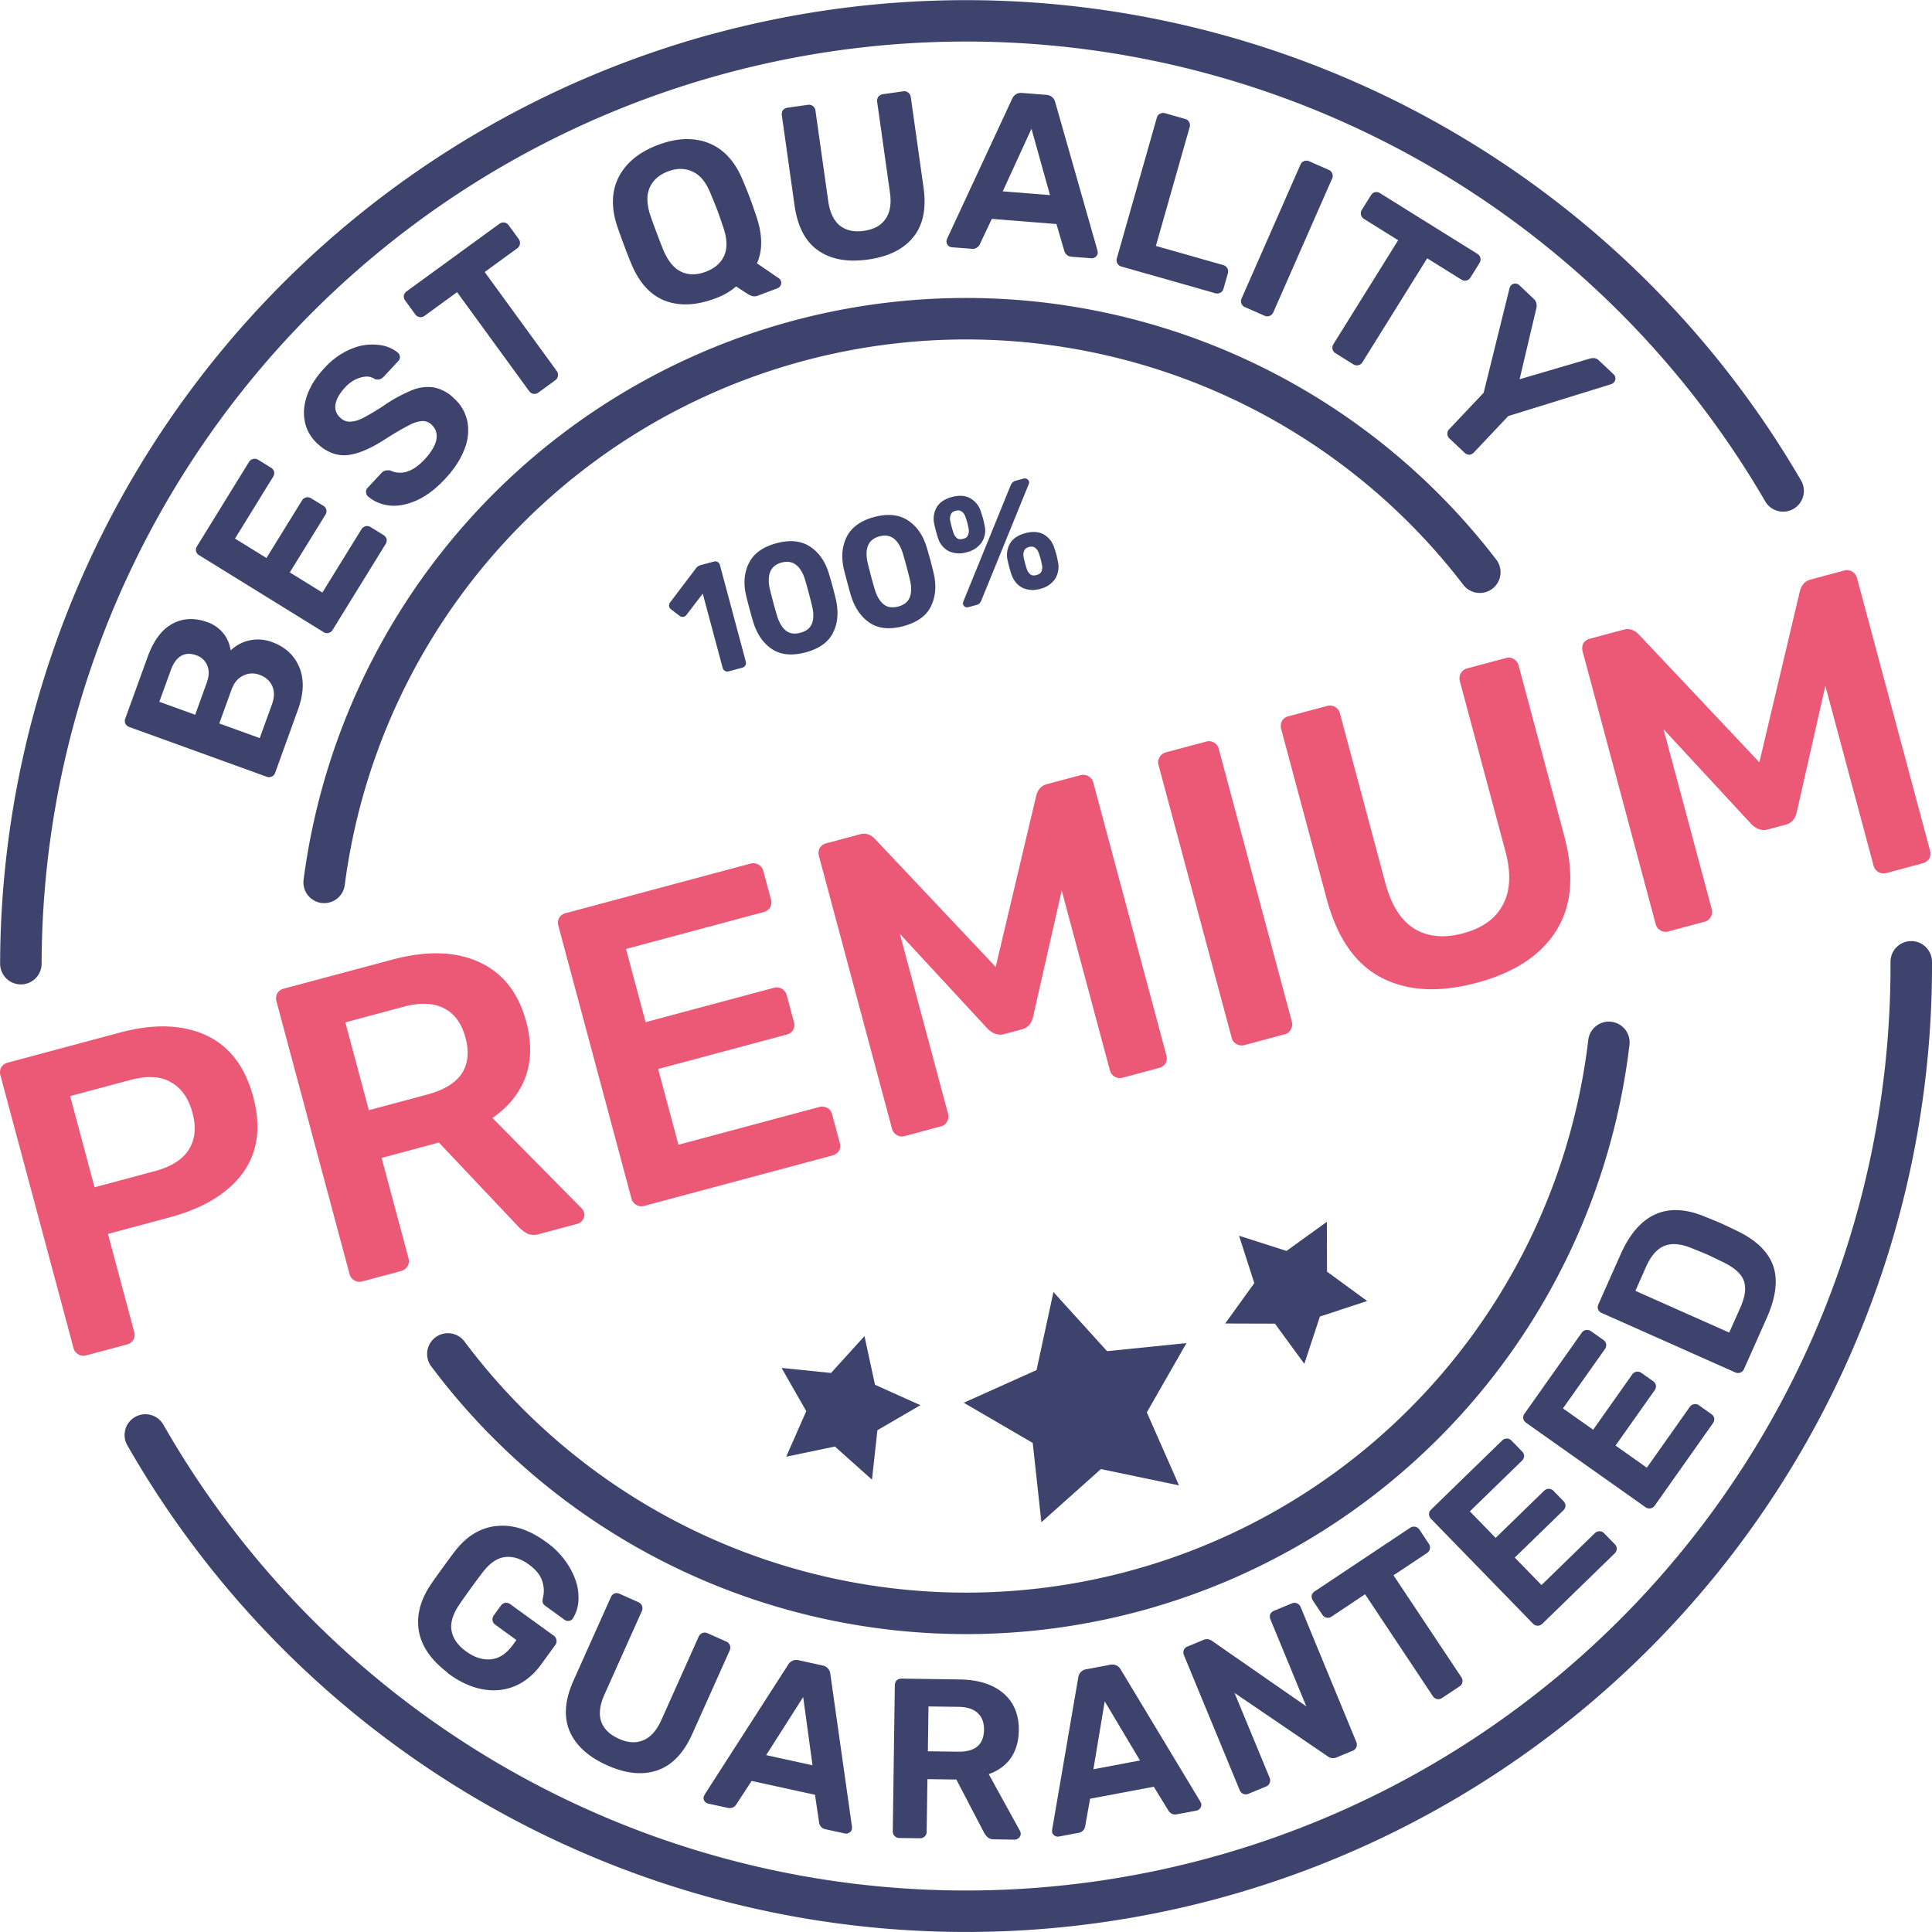  <svg class="hundtaPerspr" width="50" height="50" viewBox="0 0 50 50" fill="none" xmlns="http://www.w3.org/2000/svg">
                            <path d="m27.263 33.438 1.388 1.53 2.055-.209-1.026 1.793.833 1.89-2.022-.422-1.54 1.376-.224-2.053-1.785-1.04 1.884-.846.437-2.019zM7.092 19.99a.134.134 0 0 1-.071.08.134.134 0 0 1-.107.004l-3.555-1.287a.156.156 0 0 1-.086-.068.141.141 0 0 1-.003-.112l.573-1.584c.154-.425.364-.71.63-.852.262-.144.555-.157.88-.04.189.068.333.174.434.318a.87.87 0 0 1 .167.425.987.987 0 0 1 .48-.265.993.993 0 0 1 .592.035c.338.122.57.336.694.64.125.305.113.663-.036 1.074l-.592 1.633zm-1.717-2.3c.067-.187.073-.345.018-.476a.497.497 0 0 0-.31-.286.469.469 0 0 0-.41.02c-.119.067-.212.196-.28.385l-.307.846.983.356.306-.846zm1.69.55c.07-.19.071-.356.008-.498a.575.575 0 0 0-.341-.303.547.547 0 0 0-.453.021c-.144.068-.25.194-.316.38l-.326.901 1.103.4.326-.902z" fill="#3E436D"/>
                            <path d="M4.888 16.023a.973.973 0 0 0-.429.122c-.274.147-.488.438-.643.868l-.574 1.584a.174.174 0 0 0 .004.135v.001h.001a.188.188 0 0 0 .102.083l3.555 1.287A.167.167 0 0 0 7.121 20l.59-1.633c.151-.416.165-.782.037-1.094-.127-.312-.367-.533-.712-.658a1.026 1.026 0 0 0-1.067.217.902.902 0 0 0-.158-.401.907.907 0 0 0-.448-.33 1.226 1.226 0 0 0-.475-.079zm.003.06c.142-.007.293.018.451.076a.846.846 0 0 1 .42.306c.096.136.15.272.163.411l.005.065.045-.047a.956.956 0 0 1 .466-.257.964.964 0 0 1 .575.035c.332.12.555.327.677.623.12.297.11.646-.038 1.053l-.59 1.632a.102.102 0 0 1-.057.062.102.102 0 0 1-.084.004L3.37 18.76a.125.125 0 0 1-.07-.054.109.109 0 0 1-.002-.088l.574-1.583c.152-.422.358-.7.615-.837a.911.911 0 0 1 .404-.115zm-.232.838c-.128.073-.225.209-.295.402l-.317.875 1.04.376.316-.875c.069-.19.076-.357.017-.496a.529.529 0 0 0-.327-.303.502.502 0 0 0-.434.021zm.03.053c.111-.064.236-.07.383-.018a.463.463 0 0 1 .293.269c.052.123.048.273-.018.454l-.296.819-.927-.336.296-.818c.067-.185.158-.307.269-.37zm1.577.46c-.152.071-.262.205-.331.396l-.337.929 1.16.42.336-.93c.07-.194.074-.369.006-.52a.608.608 0 0 0-.358-.318.58.58 0 0 0-.476.023zm.026.053a.515.515 0 0 1 .43-.02c.154.056.26.15.324.287.06.135.058.29-.008.475l-.316.873-1.047-.379.316-.873c.065-.18.165-.299.3-.363zM8.583 16.288a.135.135 0 0 1-.087.063.135.135 0 0 1-.105-.017l-3.217-1.987a.155.155 0 0 1-.07-.084.142.142 0 0 1 .02-.11l1.345-2.18a.141.141 0 0 1 .09-.067.142.142 0 0 1 .11.02l.331.205a.141.141 0 0 1 .068.09.155.155 0 0 1-.026.107l-1 1.62.864.534.934-1.512a.141.141 0 0 1 .09-.067.142.142 0 0 1 .11.02l.31.193a.141.141 0 0 1 .068.09.155.155 0 0 1-.025.107l-.934 1.511.895.553 1.025-1.66a.141.141 0 0 1 .09-.068.123.123 0 0 1 .105.017l.336.208a.141.141 0 0 1 .068.09.156.156 0 0 1-.026.107l-1.37 2.218z" fill="#3E436D"/>
                            <path d="M6.552 11.877a.174.174 0 0 0-.109.08l-1.345 2.18a.174.174 0 0 0-.024.133v.002a.19.19 0 0 0 .084.1l3.216 1.987a.167.167 0 0 0 .233-.055l1.37-2.22a.186.186 0 0 0 .03-.126v-.002a.176.176 0 0 0-.082-.109l-.336-.207a.155.155 0 0 0-.129-.02.174.174 0 0 0-.107.08l-1.01 1.635-.843-.521.918-1.487a.186.186 0 0 0 .03-.127l-.001-.001v-.002a.173.173 0 0 0-.081-.108l-.311-.192a.174.174 0 0 0-.133-.024.175.175 0 0 0-.108.081l-.918 1.487-.814-.503.984-1.595a.186.186 0 0 0 .03-.128v-.001a.176.176 0 0 0-.082-.11l-.33-.204a.175.175 0 0 0-.133-.023zm.013.058a.11.11 0 0 1 .088.016l.331.205a.11.11 0 0 1 .054.07.125.125 0 0 1-.022.086L6 13.957l.916.566.95-1.538a.11.11 0 0 1 .158-.037l.311.192c.03.019.046.04.054.07a.123.123 0 0 1-.021.086l-.95 1.537.945.584 1.042-1.686a.108.108 0 0 1 .07-.054h.002c.026-.009.05-.005.081.014l.336.207c.03.019.046.041.053.07a.122.122 0 0 1-.02.086l-1.37 2.219a.1.1 0 0 1-.068.049.102.102 0 0 1-.083-.014l-3.217-1.986a.124.124 0 0 1-.057-.067.109.109 0 0 1 .016-.087l1.346-2.18a.11.11 0 0 1 .071-.053zM11.496 12.375c-.238.255-.48.437-.725.547-.246.11-.475.153-.686.13a.976.976 0 0 1-.546-.232.111.111 0 0 1-.036-.08.11.11 0 0 1 .03-.092l.36-.386c.03-.032.06-.05.093-.057a.313.313 0 0 1 .11 0 .598.598 0 0 0 .421.035c.16-.04.322-.15.486-.325.185-.198.291-.377.319-.536a.432.432 0 0 0-.133-.41.354.354 0 0 0-.263-.103.844.844 0 0 0-.35.11 6.236 6.236 0 0 0-.567.329c-.392.26-.725.406-1 .44-.276.035-.535-.062-.779-.29a1.007 1.007 0 0 1-.31-.543 1.228 1.228 0 0 1 .055-.672c.085-.239.232-.47.44-.693.22-.235.45-.399.69-.492.244-.096.469-.13.675-.101a.908.908 0 0 1 .5.196.13.13 0 0 1 .04.085.118.118 0 0 1-.034.088l-.377.403c-.058.062-.123.08-.195.056-.104-.07-.23-.085-.38-.044a.88.88 0 0 0-.426.269c-.145.155-.23.306-.256.452a.402.402 0 0 0 .137.374.38.38 0 0 0 .254.11.785.785 0 0 0 .334-.085c.127-.062.3-.163.52-.302.291-.198.541-.338.75-.42.21-.083.402-.11.576-.081.173.03.344.123.51.278.185.172.297.372.338.601.04.223.01.46-.091.71-.098.247-.26.49-.485.731z" fill="#3E436D"/>
                            <path d="M9.095 9.027a1.92 1.92 0 0 0-.7.5c-.212.226-.361.46-.447.704-.084.24-.104.47-.057.687.044.215.152.403.32.56.248.232.517.332.802.297.282-.034.619-.184 1.011-.445.244-.153.433-.262.566-.326a.823.823 0 0 1 .337-.107.321.321 0 0 1 .241.093.4.4 0 0 1 .125.384c-.026.151-.129.326-.311.522-.162.172-.319.276-.472.316a.565.565 0 0 1-.4-.033l-.004-.002h-.004a.332.332 0 0 0-.122 0 .209.209 0 0 0-.109.065l-.36.386a.143.143 0 0 0-.038.114.144.144 0 0 0 .046.1v.001c.157.136.346.216.563.24.218.023.452-.022.7-.133.25-.112.495-.297.735-.554l.004-.005c.224-.24.388-.486.487-.735a1.3 1.3 0 0 0 .092-.726 1.096 1.096 0 0 0-.346-.617 1.035 1.035 0 0 0-.526-.287 1.097 1.097 0 0 0-.592.083 3.957 3.957 0 0 0-.756.424c-.219.138-.39.238-.515.299a.758.758 0 0 1-.321.082.348.348 0 0 1-.235-.102.368.368 0 0 1-.127-.347c.024-.139.106-.284.248-.437a.85.85 0 0 1 .412-.26c.144-.04.26-.025.356.04l.003.002.004.002c.081.028.163.004.226-.064l.377-.404a.15.15 0 0 0 .042-.108v-.002a.165.165 0 0 0-.05-.104v-.001a.938.938 0 0 0-.515-.204 1.362 1.362 0 0 0-.69.103zm.022.056c.24-.094.46-.127.66-.1a.876.876 0 0 1 .483.19.1.1 0 0 1 .03.065.086.086 0 0 1-.026.065l-.376.403c-.053.056-.102.07-.164.048l.007.004a.472.472 0 0 0-.404-.05.91.91 0 0 0-.44.278c-.148.159-.237.315-.264.469a.435.435 0 0 0 .145.4.41.41 0 0 0 .274.118.81.81 0 0 0 .347-.088h.001c.129-.063.302-.164.523-.303.291-.199.54-.338.744-.417.208-.083.394-.109.561-.08a.977.977 0 0 1 .495.27c.18.168.289.362.328.585.04.217.01.447-.088.693a2.34 2.34 0 0 1-.479.722 2.27 2.27 0 0 1-.715.54c-.242.108-.466.15-.67.128a.942.942 0 0 1-.53-.224.08.08 0 0 1-.026-.06v-.002a.077.077 0 0 1 .022-.068l.36-.387a.146.146 0 0 1 .077-.047.287.287 0 0 1 .1 0l-.008-.003c.13.065.277.077.44.038.168-.043.335-.156.501-.334.188-.2.297-.383.326-.552a.466.466 0 0 0-.142-.437.386.386 0 0 0-.284-.11.869.869 0 0 0-.362.114 6.294 6.294 0 0 0-.57.329c-.39.258-.72.403-.988.436-.266.033-.516-.06-.754-.282a.973.973 0 0 1-.301-.528 1.196 1.196 0 0 1 .054-.656c.083-.234.228-.462.434-.682.217-.233.443-.394.679-.485zM13.915 10.137a.135.135 0 0 1-.104.025.135.135 0 0 1-.09-.056L11.835 7.52l-.868.633a.134.134 0 0 1-.104.025.141.141 0 0 1-.094-.06l-.257-.353a.155.155 0 0 1-.033-.105.141.141 0 0 1 .06-.094l2.4-1.747a.142.142 0 0 1 .108-.028c.038.006.07.026.094.06l.257.352c.025.035.034.07.028.109a.141.141 0 0 1-.06.094l-.864.63 1.884 2.586a.134.134 0 0 1 .025.104.124.124 0 0 1-.056.09l-.441.322z" fill="#3E436D"/>
                            <path d="m12.922 5.794-2.4 1.747a.175.175 0 0 0-.072.114v.002a.185.185 0 0 0 .039.125l.256.352c.03.04.069.065.114.072a.167.167 0 0 0 .126-.03l.844-.615 1.866 2.562a.167.167 0 0 0 .237.038l.441-.322a.156.156 0 0 0 .067-.112.167.167 0 0 0-.03-.124L12.544 7.04l.84-.612a.175.175 0 0 0 .072-.114.175.175 0 0 0-.033-.13l-.257-.353a.173.173 0 0 0-.114-.072.173.173 0 0 0-.13.034zm.034.048a.11.11 0 0 1 .162.026l.256.352a.108.108 0 0 1-.025.16l-.888.647 1.901 2.611c.02.026.025.051.02.082v.002c-.002.027-.014.048-.044.07l-.44.32a.101.101 0 0 1-.082.02.102.102 0 0 1-.072-.044l-1.901-2.61-.893.65a.101.101 0 0 1-.081.02.11.11 0 0 1-.075-.05l-.256-.35a.123.123 0 0 1-.028-.085.11.11 0 0 1 .048-.074l2.399-1.747zM19.602 7.623a.202.202 0 0 1-.134.007.406.406 0 0 1-.114-.056l-.303-.197a1.654 1.654 0 0 1-.54.315c-.493.185-.926.205-1.299.06-.369-.147-.654-.464-.853-.951a15.47 15.47 0 0 1-.18-.46 16.006 16.006 0 0 1-.17-.47c-.166-.488-.156-.913.03-1.277.19-.364.524-.637 1.002-.817.482-.18.913-.196 1.292-.045.38.151.667.465.863.942.086.207.148.362.186.463.037.098.091.254.163.467.165.483.17.891.013 1.223l.584.4a.137.137 0 0 1 .037.049l.004.01a.094.094 0 0 1-.006.084.112.112 0 0 1-.064.061l-.51.192zm-1.327-.562c.242-.091.407-.236.494-.434.09-.203.082-.455-.023-.754-.074-.22-.126-.369-.154-.445-.032-.083-.09-.229-.177-.436-.118-.295-.277-.487-.477-.578-.2-.094-.42-.096-.66-.006-.24.09-.403.236-.493.44-.087.197-.08.447.021.748.036.107.09.254.16.443.07.184.127.33.171.438.124.297.284.491.48.583.195.092.415.092.658 0z" fill="#3E436D"/>
                            <path d="M17.03 3.75c-.482.181-.824.459-1.017.83-.19.372-.2.808-.031 1.3.036.108.093.264.17.471.076.203.136.357.18.461.201.493.491.817.87.968.381.148.822.127 1.32-.06.215-.08.388-.185.528-.307l.287.186c.041.028.082.048.122.06a.234.234 0 0 0 .154-.007l.51-.192a.145.145 0 0 0 .08-.076.127.127 0 0 0 .008-.107l-.003-.01a.164.164 0 0 0-.045-.06l-.002-.002-.57-.39c.149-.337.145-.743-.018-1.22a15.876 15.876 0 0 0-.163-.467 15.48 15.48 0 0 0-.187-.464c-.198-.482-.49-.804-.878-.959-.388-.154-.827-.138-1.314.045zm.022.055c.477-.179.899-.193 1.27-.045.372.148.653.454.846.925.086.208.148.362.186.463.037.097.091.252.163.465.163.48.166.878.014 1.201l-.011.023.603.413a.113.113 0 0 1 .028.036l.005.011a.061.061 0 0 1-.005.058v.002a.08.08 0 0 1-.048.046l-.511.192a.17.17 0 0 1-.115.006.375.375 0 0 1-.106-.052l-.323-.21-.017.016a1.624 1.624 0 0 1-.53.309c-.488.183-.913.201-1.277.06-.361-.144-.64-.453-.837-.935a15.518 15.518 0 0 1-.179-.46 15.75 15.75 0 0 1-.17-.468c-.165-.482-.154-.898.028-1.253.186-.358.513-.625.986-.803zm.216.575c-.245.092-.417.245-.51.455-.09.208-.082.465.02.77.037.108.09.256.16.444.07.185.127.332.172.44.125.3.29.502.495.598.203.095.432.095.68.002.249-.093.421-.244.512-.45.093-.212.084-.472-.022-.776-.075-.22-.126-.368-.155-.445-.032-.084-.09-.23-.176-.437-.121-.299-.285-.499-.493-.593-.208-.098-.438-.1-.683-.008zm.02.056c.234-.088.444-.085.637.006.191.086.346.271.463.561.086.208.145.353.176.436.028.075.08.223.154.443.103.296.109.539.024.733-.084.19-.24.329-.478.418-.237.089-.447.088-.634 0s-.343-.275-.465-.567c-.044-.107-.1-.253-.17-.438a14.9 14.9 0 0 1-.16-.441c-.1-.297-.105-.539-.022-.728.086-.195.242-.335.476-.423zM22.465 6.687c-.522.074-.945-.001-1.27-.225-.325-.224-.525-.605-.601-1.141l-.331-2.34a.155.155 0 0 1 .02-.109.141.141 0 0 1 .097-.054l.53-.075a.141.141 0 0 1 .109.025c.03.024.049.056.054.098l.331 2.34c.043.303.146.521.31.655.167.132.383.18.648.143.264-.038.457-.143.577-.317.124-.174.164-.412.121-.715l-.33-2.34a.14.14 0 0 1 .025-.11.14.14 0 0 1 .098-.054l.529-.075a.123.123 0 0 1 .103.026.14.14 0 0 1 .055.098l.331 2.34c.076.537-.011.958-.261 1.263-.247.305-.628.494-1.146.567z" fill="#3E436D"/>
                            <path d="M20.377 2.788a.174.174 0 0 0-.117.066l-.001.001a.188.188 0 0 0-.025.13l.33 2.34c.078.542.282.932.615 1.161.332.23.764.305 1.29.23.523-.073.913-.266 1.165-.577.256-.313.344-.744.267-1.286l-.33-2.34a.175.175 0 0 0-.067-.117.156.156 0 0 0-.126-.033l-.529.075a.175.175 0 0 0-.117.066.175.175 0 0 0-.031.132l.33 2.34c.043.298.003.528-.116.694-.115.166-.298.267-.557.304-.258.036-.464-.01-.624-.137-.156-.127-.257-.337-.3-.635l-.33-2.34a.174.174 0 0 0-.067-.118.173.173 0 0 0-.13-.031l-.53.075zm.008.059.53-.075a.11.11 0 0 1 .087.02.11.11 0 0 1 .043.078l.33 2.34c.044.307.15.534.32.673h.001c.175.138.4.188.67.15.27-.039.472-.148.598-.329.13-.182.17-.43.127-.737l-.331-2.34a.11.11 0 0 1 .098-.13l.528-.075c.036-.005.06.002.08.02h.002a.11.11 0 0 1 .043.079l.331 2.34c.075.532-.011.943-.255 1.24-.24.297-.614.483-1.127.556-.516.073-.93-.002-1.248-.22-.316-.218-.513-.59-.588-1.12l-.331-2.34a.123.123 0 0 1 .015-.088.109.109 0 0 1 .077-.042zM24.637 6.37a.118.118 0 0 1-.112-.132l.016-.051 1.684-3.625c.046-.093.12-.136.22-.128l.637.05c.1.008.166.062.197.162l1.094 3.844.008.053a.11.11 0 0 1-.048.083.111.111 0 0 1-.083.028l-.516-.04a.168.168 0 0 1-.159-.124l-.21-.721-1.714-.136-.322.68a.169.169 0 0 1-.177.096l-.515-.04zm1.27-1.392 1.308.104-.514-1.835-.795 1.731z" fill="#3E436D"/>
                            <path d="M26.447 2.405a.244.244 0 0 0-.249.144l-1.686 3.627-.017.057v.003a.15.15 0 0 0 .14.163l.514.04a.203.203 0 0 0 .206-.112l.313-.662 1.673.133.205.702a.204.204 0 0 0 .186.144l.515.04a.145.145 0 0 0 .104-.034.144.144 0 0 0 .06-.105v-.003l-.009-.059-1.095-3.846a.245.245 0 0 0-.223-.182l-.637-.05zm-.005.059.637.05c.091.007.143.05.171.14l1.094 3.842.006.045a.076.076 0 0 1-.034.061l-.002.001a.08.08 0 0 1-.063.022l-.515-.04c-.072-.006-.11-.037-.133-.103l-.216-.741-1.755-.139-.33.698c-.032.062-.076.086-.148.08l-.515-.04a.085.085 0 0 1-.064-.032.085.085 0 0 1-.02-.066l.013-.044 1.683-3.622c.043-.086.1-.12.191-.112zm.266.697-.847 1.843.043.004 1.35.107-.546-1.954zm-.014.172.48 1.716-1.223-.097.743-1.619zM29.027 6.868a.134.134 0 0 1-.083-.066.134.134 0 0 1-.012-.106l1.035-3.642a.123.123 0 0 1 .066-.083.134.134 0 0 1 .106-.013l.525.15a.123.123 0 0 1 .084.066c.02.03.024.065.012.106l-.883 3.106 1.77.503a.14.14 0 0 1 .09.068.134.134 0 0 1 .012.106l-.114.402a.134.134 0 0 1-.066.084.141.141 0 0 1-.112.01l-2.43-.69z" fill="#3E436D"/>
                            <path d="M30.02 2.944a.155.155 0 0 0-.081.102l-1.036 3.642a.167.167 0 0 0 .015.129c.022.04.057.068.101.08l2.43.691c.047.013.095.01.135-.013a.167.167 0 0 0 .08-.102l.114-.402a.167.167 0 0 0-.014-.129.173.173 0 0 0-.107-.082l-1.743-.495.875-3.077a.156.156 0 0 0-.015-.129.155.155 0 0 0-.1-.08l-.526-.15a.167.167 0 0 0-.128.015zm.028.052a.102.102 0 0 1 .084-.009l.525.15c.034.01.053.025.064.049l.001.002.002.002c.015.022.018.047.008.082l-.891 3.134 1.8.512a.11.11 0 0 1 .08.137l-.114.402a.102.102 0 0 1-.052.066.11.11 0 0 1-.09.008l-2.43-.691a.102.102 0 0 1-.065-.052.102.102 0 0 1-.01-.084l1.036-3.642c.01-.034.026-.053.05-.065l.002-.001zM32.23 7.92a.135.135 0 0 1-.074-.076.133.133 0 0 1 .003-.107l1.524-3.466a.122.122 0 0 1 .077-.074.134.134 0 0 1 .107.003l.51.224a.123.123 0 0 1 .074.077.123.123 0 0 1-.002.107l-1.525 3.466a.135.135 0 0 1-.077.074.123.123 0 0 1-.106-.003l-.51-.224z" fill="#3E436D"/>
                            <path d="M33.75 4.17a.155.155 0 0 0-.094.09l-1.524 3.465a.167.167 0 0 0 .087.223l.51.224c.044.02.09.021.13.002a.166.166 0 0 0 .093-.088l1.524-3.466c.02-.044.02-.09.002-.13a.155.155 0 0 0-.089-.093l-.51-.225a.168.168 0 0 0-.128-.003zm.019.056h.001l.001-.001a.1.1 0 0 1 .084.002l.51.224c.034.015.05.033.058.059v.002l.002.002c.011.024.011.049-.003.082l-1.524 3.466a.102.102 0 0 1-.061.058h-.001l-.001.001c-.024.012-.049.012-.082-.003l-.51-.224a.102.102 0 0 1-.06-.06.101.101 0 0 1 .003-.084l1.525-3.466c.014-.034.032-.05.058-.058zM34.578 9.116a.135.135 0 0 1-.063-.087.135.135 0 0 1 .018-.105l1.692-2.716-.912-.568a.134.134 0 0 1-.062-.087.142.142 0 0 1 .02-.11l.23-.37a.156.156 0 0 1 .086-.07.142.142 0 0 1 .11.02l2.519 1.57a.143.143 0 0 1 .067.09.142.142 0 0 1-.02.11l-.231.37a.142.142 0 0 1-.09.067.142.142 0 0 1-.11-.021l-.907-.565-1.692 2.716a.135.135 0 0 1-.086.062.122.122 0 0 1-.106-.017l-.463-.289z" fill="#3E436D"/>
                            <path d="M35.578 4.974a.185.185 0 0 0-.1.083l-.232.37a.174.174 0 0 0-.024.133c.01.044.037.08.076.105l.886.552-1.676 2.69a.168.168 0 0 0 .054.234l.464.289a.156.156 0 0 0 .13.02.167.167 0 0 0 .103-.074l1.676-2.691.882.549a.175.175 0 0 0 .132.025.173.173 0 0 0 .109-.08l.23-.37a.174.174 0 0 0 .025-.133.173.173 0 0 0-.081-.108l-2.519-1.57a.174.174 0 0 0-.133-.024h-.002zm.017.058a.11.11 0 0 1 .086.017l2.52 1.57a.108.108 0 0 1 .036.158l-.23.37a.11.11 0 0 1-.159.036l-.932-.58-1.708 2.741a.102.102 0 0 1-.068.049h-.002c-.026.008-.05.005-.08-.014l-.464-.288a.102.102 0 0 1-.049-.069.103.103 0 0 1 .014-.083l1.708-2.74-.938-.585a.103.103 0 0 1-.049-.068.11.11 0 0 1 .017-.088l.23-.37a.124.124 0 0 1 .067-.056zM37.531 11.326a.134.134 0 0 1-.044-.098.134.134 0 0 1 .039-.1l.897-.949.671-2.714a.299.299 0 0 1 .031-.058.118.118 0 0 1 .086-.04.132.132 0 0 1 .087.035l.38.36c.053.05.072.118.055.203l-.448 1.894 1.87-.55a.288.288 0 0 1 .099-.011.179.179 0 0 1 .104.05l.38.36a.118.118 0 0 1 .039.085.117.117 0 0 1-.035.087.121.121 0 0 1-.056.034l-2.667.828-.898.95a.142.142 0 0 1-.101.047.155.155 0 0 1-.1-.046l-.389-.367z" fill="#3E436D"/>
                            <path d="M39.21 7.337a.15.15 0 0 0-.106.05.1.1 0 0 0-.017.024.996.996 0 0 0-.02.041v.003l-.67 2.709-.892.944a.167.167 0 0 0-.047.121c.001.045.02.087.053.118l.389.367a.186.186 0 0 0 .119.055h.002a.174.174 0 0 0 .122-.058l.892-.944 2.66-.824a.155.155 0 0 0 .07-.043.15.15 0 0 0-.007-.215l-.38-.359a.21.21 0 0 0-.12-.058h-.002a.315.315 0 0 0-.109.012l-1.82.535.435-1.844c.018-.093-.003-.174-.064-.232l-.38-.36a.164.164 0 0 0-.106-.042h-.002zm0 .06a.1.1 0 0 1 .068.026l.38.36c.046.043.061.097.046.176l-.46 1.943 1.92-.565a.259.259 0 0 1 .087-.01.146.146 0 0 1 .086.043l.38.359c.02.02.03.039.03.064a.087.087 0 0 1-.026.066.089.089 0 0 1-.043.026l-2.676.83-.902.955a.11.11 0 0 1-.08.038.122.122 0 0 1-.08-.037l-.388-.367a.102.102 0 0 1-.034-.077c-.001-.03.008-.055.03-.078l.902-.955.672-2.72a.625.625 0 0 1 .018-.034c.005-.01.01-.015.007-.013a.086.086 0 0 1 .063-.03z" fill="#3E436D"/>
                            <path d="M18.53.854A25.004 25.004 0 0 0 .003 24.938a.537.537 0 0 0 1.074.003 23.92 23.92 0 0 1 17.733-23.05A23.92 23.92 0 0 1 45.69 12.986a.537.537 0 0 0 .928-.54A25.003 25.003 0 0 0 18.532.855zM3.62 36.62a.537.537 0 0 0-.325.784 25.004 25.004 0 0 0 28.176 11.744A25.004 25.004 0 0 0 50 24.89a.537.537 0 0 0-1.074.005A23.92 23.92 0 0 1 31.193 48.11a23.92 23.92 0 0 1-26.965-11.24.537.537 0 0 0-.607-.251z" fill="#3E436D"/>
                            <path d="M20.527 8.3a17.293 17.293 0 0 0-12.67 14.466.537.537 0 0 0 1.065.14A16.212 16.212 0 0 1 20.805 9.338a16.212 16.212 0 0 1 17.074 5.808.537.537 0 0 0 .853-.652A17.292 17.292 0 0 0 20.527 8.3zM11.444 34.524a.537.537 0 0 0-.283.838 17.293 17.293 0 0 0 18.316 6.34 17.293 17.293 0 0 0 12.692-14.648.537.537 0 1 0-1.066-.128A16.213 16.213 0 0 1 29.2 40.664a16.212 16.212 0 0 1-17.178-5.945.537.537 0 0 0-.577-.195z" fill="#3E436D"/>
                            <path d="M2.232 35.077a.26.26 0 0 1-.205-.026.259.259 0 0 1-.125-.164L.014 27.841a.3.3 0 0 1 .013-.212.274.274 0 0 1 .175-.128l2.9-.778c.874-.234 1.614-.211 2.222.066.608.278 1.018.81 1.229 1.597.208.78.118 1.438-.272 1.975-.391.53-1.024.912-1.897 1.146l-1.59.427.678 2.532a.274.274 0 0 1-.024.216.299.299 0 0 1-.177.117l-1.04.278zm1.773-4.767c.419-.112.71-.295.875-.548.17-.262.203-.584.1-.966-.1-.376-.287-.639-.56-.79-.265-.153-.614-.172-1.047-.056l-1.558.417.632 2.36 1.559-.418zM9.375 33.163a.26.26 0 0 1-.204-.026.26.26 0 0 1-.125-.164l-1.888-7.046a.3.3 0 0 1 .013-.213.274.274 0 0 1 .174-.128l2.804-.75c.887-.238 1.635-.218 2.243.06.615.276 1.024.792 1.228 1.55.14.527.133 1.005-.022 1.433-.158.421-.443.772-.855 1.053l2.309 2.339a.28.28 0 0 1 .064.11.212.212 0 0 1-.032.183.216.216 0 0 1-.134.106l-.996.267a.447.447 0 0 1-.291-.004.917.917 0 0 1-.231-.17l-2.073-2.194-1.483.398.696 2.597a.26.26 0 0 1-.026.205.273.273 0 0 1-.175.128l-.996.266zm1.675-4.834c.433-.116.732-.297.899-.542.164-.253.197-.564.098-.932-.098-.367-.282-.62-.55-.757-.271-.144-.623-.158-1.056-.042l-1.504.403.609 2.273 1.504-.403zM16.671 31.209a.26.26 0 0 1-.204-.027.259.259 0 0 1-.125-.164l-1.888-7.046a.3.3 0 0 1 .012-.212.274.274 0 0 1 .175-.128l4.773-1.28a.274.274 0 0 1 .216.024.273.273 0 0 1 .128.175l.194.725a.274.274 0 0 1-.024.215.3.3 0 0 1-.177.117l-3.55.952.507 1.894 3.312-.888a.274.274 0 0 1 .215.024.274.274 0 0 1 .128.175l.183.681a.274.274 0 0 1-.023.216.299.299 0 0 1-.178.117l-3.312.887.525 1.96 3.637-.975a.274.274 0 0 1 .215.023c.062.03.104.085.125.164l.197.736a.274.274 0 0 1-.023.215.3.3 0 0 1-.178.118l-4.86 1.302zM23.414 29.402a.26.26 0 0 1-.204-.027.26.26 0 0 1-.125-.164l-1.888-7.046a.3.3 0 0 1 .013-.212.274.274 0 0 1 .174-.128l.877-.235c.137-.037.264.003.38.119l3.127 3.315 1.05-4.435c.043-.158.133-.256.27-.293l.866-.232a.274.274 0 0 1 .215.024.273.273 0 0 1 .128.174l1.888 7.047a.273.273 0 0 1-.023.215.299.299 0 0 1-.178.117l-.93.25a.26.26 0 0 1-.205-.027.259.259 0 0 1-.125-.164l-1.247-4.654-.739 3.26c-.037.18-.135.292-.293.334l-.455.122c-.151.04-.295-.006-.432-.14l-2.27-2.454 1.247 4.654a.26.26 0 0 1-.026.205.237.237 0 0 1-.164.125l-.93.25zM32.203 27.047A.26.26 0 0 1 32 27.02a.258.258 0 0 1-.125-.164L29.983 19.8a.237.237 0 0 1 .026-.204.259.259 0 0 1 .164-.125l1.04-.278a.237.237 0 0 1 .204.026c.062.03.103.084.125.164l1.89 7.057a.26.26 0 0 1-.026.204.238.238 0 0 1-.164.125l-1.039.279zM38.22 25.434c-.977.262-1.802.217-2.474-.135-.672-.35-1.142-1.03-1.412-2.036l-1.175-4.387a.297.297 0 0 1 .013-.211.272.272 0 0 1 .173-.128l.992-.265a.271.271 0 0 1 .214.023.272.272 0 0 1 .128.174l1.175 4.387c.152.568.4.96.743 1.176.35.214.773.255 1.268.122.496-.133.839-.378 1.028-.737.196-.36.218-.825.065-1.393l-1.175-4.387a.272.272 0 0 1 .023-.214.273.273 0 0 1 .174-.128l.992-.265a.237.237 0 0 1 .203.026.273.273 0 0 1 .128.174l1.175 4.387c.27 1.006.202 1.83-.204 2.47-.4.638-1.084 1.087-2.054 1.347zM43.178 24.106a.26.26 0 0 1-.204-.027.259.259 0 0 1-.125-.163l-1.888-7.047a.3.3 0 0 1 .012-.212.273.273 0 0 1 .175-.128l.877-.235c.137-.037.263.003.38.119l3.127 3.315 1.05-4.435c.043-.158.133-.256.27-.293l.866-.232a.274.274 0 0 1 .215.024.273.273 0 0 1 .128.174l1.888 7.047a.274.274 0 0 1-.024.215.299.299 0 0 1-.177.117l-.931.25a.26.26 0 0 1-.204-.027.259.259 0 0 1-.125-.164L47.24 17.75l-.738 3.26c-.037.18-.135.292-.294.334l-.454.122c-.152.04-.296-.006-.432-.14l-2.27-2.454 1.247 4.654a.26.26 0 0 1-.027.205.237.237 0 0 1-.163.125l-.931.25z" fill="#EB5976"/>
                            <path d="M11.645 43.304c-.433-.314-.69-.67-.77-1.067-.076-.395.022-.797.295-1.207.063-.093.167-.24.312-.44.146-.201.253-.346.322-.434.294-.38.643-.59 1.047-.633.406-.045.822.087 1.248.396.288.209.5.439.634.689.14.25.21.486.209.71a.963.963 0 0 1-.141.551.118.118 0 0 1-.08.05.125.125 0 0 1-.095-.026l-.494-.358c-.031-.022-.05-.046-.057-.07a.198.198 0 0 1 .002-.092.81.81 0 0 0-.015-.463c-.05-.16-.17-.31-.358-.446-.22-.159-.435-.224-.647-.196-.206.027-.402.162-.588.405-.07.09-.17.226-.305.41-.132.183-.23.322-.295.418-.178.258-.248.494-.212.707.04.21.169.395.388.554.223.161.444.231.666.21.22-.022.418-.151.59-.39l.106-.145-.573-.416a.135.135 0 0 1-.056-.091.134.134 0 0 1 .024-.104l.188-.258a.134.134 0 0 1 .09-.056.134.134 0 0 1 .105.024l1.128.819a.142.142 0 0 1 .06.094.135.135 0 0 1-.024.104l-.361.498a1.61 1.61 0 0 1-.669.556 1.416 1.416 0 0 1-.814.084 2.09 2.09 0 0 1-.86-.387z" fill="#3E436D"/>
                            <path d="M12.847 39.493c-.412.044-.769.26-1.067.644-.07.09-.177.234-.322.435-.146.2-.25.348-.313.441-.277.415-.377.826-.299 1.23.079.39.333.738.74 1.046l-.01.002.05.037c.289.209.58.34.873.392.293.052.571.023.831-.086.262-.112.49-.302.68-.566l.362-.498a.168.168 0 0 0 .03-.126.174.174 0 0 0-.072-.114l-1.129-.817a.168.168 0 0 0-.236.037l-.188.259a.167.167 0 0 0 .038.236l.55.399-.088.12c-.17.235-.359.358-.57.378-.213.021-.427-.046-.645-.204-.215-.156-.338-.333-.376-.535-.035-.203.032-.43.207-.685.064-.096.163-.235.294-.416.134-.185.236-.322.305-.41.183-.24.372-.368.568-.394.203-.027.41.034.625.19.185.134.3.278.348.431a.78.78 0 0 1 .015.447v.002a.222.222 0 0 0-.002.106c.009.033.033.06.068.086l.493.358a.157.157 0 0 0 .118.031.15.15 0 0 0 .099-.062h.001a.994.994 0 0 0 .146-.568c0-.23-.071-.473-.212-.725a2.12 2.12 0 0 0-.643-.7c-.43-.311-.854-.446-1.268-.4zm.007.06c.397-.045.805.084 1.227.39.286.207.494.433.625.679.138.246.206.478.206.697a.933.933 0 0 1-.136.533.086.086 0 0 1-.06.038c-.024.004-.046-.002-.073-.021l-.494-.358c-.028-.02-.041-.04-.045-.054a.172.172 0 0 1 .002-.077v.001a.842.842 0 0 0-.016-.48c-.053-.168-.178-.322-.37-.461-.223-.162-.447-.231-.667-.202-.217.029-.42.17-.608.417-.07.09-.171.226-.305.411-.132.182-.23.322-.296.418-.18.262-.255.506-.216.73.04.218.175.41.399.572.227.165.457.238.686.216.231-.022.436-.159.612-.402l.123-.17-.597-.433a.102.102 0 0 1-.045-.072.102.102 0 0 1 .02-.081l.188-.259a.102.102 0 0 1 .071-.044.102.102 0 0 1 .081.02l1.129.818c.03.021.044.044.049.075.005.03-.001.056-.02.081l-.361.499a1.582 1.582 0 0 1-.656.546c-.25.105-.514.132-.797.082a2.064 2.064 0 0 1-.848-.382c-.428-.31-.679-.66-.757-1.048-.075-.387.02-.78.29-1.185.062-.093.166-.24.311-.44.146-.2.253-.345.321-.433.29-.374.632-.58 1.027-.62v-.001zM15.725 45.658c-.48-.215-.799-.504-.955-.866-.155-.363-.123-.791.1-1.286l.965-2.157a.155.155 0 0 1 .075-.08.14.14 0 0 1 .112.005l.488.218a.14.14 0 0 1 .078.08.14.14 0 0 1-.005.112l-.967 2.157c-.125.28-.153.518-.086.718.071.202.228.357.472.467.244.109.463.122.657.04.197-.082.359-.262.484-.541l.966-2.157a.141.141 0 0 1 .08-.079.14.14 0 0 1 .112.006l.487.218a.123.123 0 0 1 .074.078.14.14 0 0 1-.006.111l-.966 2.157c-.222.495-.52.805-.893.93-.371.127-.795.083-1.272-.13z" fill="#3E436D"/>
                            <path d="M15.9 41.24h-.002a.188.188 0 0 0-.09.097l-.966 2.157c-.224.5-.258.938-.099 1.31.16.37.485.665.97.882.482.216.914.261 1.293.132.384-.129.688-.446.911-.946l.967-2.157a.174.174 0 0 0 .006-.134.156.156 0 0 0-.09-.095l-.487-.218a.174.174 0 0 0-.135-.006.174.174 0 0 0-.096.094l-.966 2.157c-.123.275-.28.447-.468.525-.186.079-.395.068-.633-.04-.239-.106-.389-.255-.457-.448-.064-.19-.037-.422.086-.697l.966-2.156a.174.174 0 0 0 .006-.135.173.173 0 0 0-.094-.097l-.488-.218a.174.174 0 0 0-.135-.007zm.022.056a.108.108 0 0 1 .088.005l.487.218a.11.11 0 0 1 .064.064.11.11 0 0 1-.005.09l-.967 2.156c-.126.283-.158.53-.087.74.074.21.239.372.488.484.249.111.478.126.68.04.207-.085.373-.273.5-.556l.966-2.157a.11.11 0 0 1 .064-.063.108.108 0 0 1 .089.005l.487.218c.034.015.05.034.058.06v.001c.011.029.01.056-.005.089l-.966 2.157c-.22.49-.511.792-.876.914-.362.123-.777.082-1.25-.13-.475-.213-.786-.497-.939-.851-.152-.353-.12-.772.099-1.261l.966-2.158a.125.125 0 0 1 .059-.065zM18.334 46.648a.119.119 0 0 1-.093-.145l.022-.049 2.162-3.361c.059-.086.137-.119.235-.097l.624.136c.099.022.156.084.173.187l.561 3.957v.053a.11.11 0 0 1-.058.077.111.111 0 0 1-.087.016l-.505-.11a.168.168 0 0 1-.14-.144l-.111-.743-1.68-.368-.41.63a.169.169 0 0 1-.189.072l-.504-.11v-.001zm1.447-1.206 1.282.281-.26-1.888-1.023 1.608z" fill="#3E436D"/>
                            <path d="M20.667 42.966a.244.244 0 0 0-.266.11l-2.163 3.364-.025.053-.001.003a.15.15 0 0 0 .116.181l.505.11c.088.02.168-.01.219-.083v-.001l.4-.612 1.64.358.107.724a.204.204 0 0 0 .164.168l.505.11c.037.008.075 0 .108-.02a.143.143 0 0 0 .073-.095v-.063l-.561-3.959a.245.245 0 0 0-.197-.211l-.624-.137zm-.012.059.624.136c.089.02.134.069.15.163l.56 3.954v.046a.077.077 0 0 1-.042.055l-.001.001h-.001a.08.08 0 0 1-.065.014l-.504-.111c-.071-.016-.105-.051-.118-.12l-.114-.763-1.72-.376-.422.645c-.04.058-.086.076-.157.06l-.505-.11a.086.086 0 0 1-.059-.04.085.085 0 0 1-.01-.069l.019-.041 2.16-3.36c.053-.078.115-.103.204-.084zm.168.726-1.09 1.712.042.009 1.324.29-.276-2.011zm-.037.169.242 1.765-1.199-.263.957-1.502zM23.271 47.537a.134.134 0 0 1-.098-.042.134.134 0 0 1-.04-.1l.055-3.78c0-.042.012-.077.036-.103a.142.142 0 0 1 .105-.04l1.504.022c.476.007.846.122 1.11.347.268.224.399.54.393.946-.004.283-.075.52-.213.712-.138.187-.33.322-.575.404l.82 1.492a.143.143 0 0 1 .017.065.11.11 0 0 1-.042.086.111.111 0 0 1-.081.034l-.535-.008a.231.231 0 0 1-.144-.042.473.473 0 0 1-.091-.118l-.724-1.386-.795-.012-.02 1.394a.134.134 0 0 1-.042.098.142.142 0 0 1-.105.04l-.535-.009zm1.518-2.174c.232.004.407-.044.525-.143.117-.103.178-.253.18-.45.003-.198-.053-.35-.167-.456-.115-.11-.288-.167-.52-.17l-.808-.011-.017 1.219.807.011z" fill="#3E436D"/>
                            <path d="M23.33 43.443a.174.174 0 0 0-.127.047v.001h-.001a.186.186 0 0 0-.044.124l-.053 3.78a.168.168 0 0 0 .166.172l.534.007a.167.167 0 0 0 .177-.166l.02-1.364.748.01.716 1.372c.028.05.06.092.097.125l.001.002a.26.26 0 0 0 .163.049l.534.008a.144.144 0 0 0 .102-.042.143.143 0 0 0 .053-.108.173.173 0 0 0-.02-.078l-.807-1.467c.234-.084.423-.215.558-.4.142-.196.215-.44.22-.728.005-.413-.13-.739-.404-.969-.271-.23-.649-.347-1.13-.354l-1.503-.022zm0 .06 1.503.02c.471.008.834.122 1.091.34.261.22.388.524.383.924a1.182 1.182 0 0 1-.208.694c-.134.183-.32.313-.56.393l-.034.012.837 1.523c.01.02.014.037.014.05 0 .027-.01.046-.032.064v.001h-.002a.08.08 0 0 1-.06.026l-.534-.007a.202.202 0 0 1-.126-.036.443.443 0 0 1-.084-.109l-.732-1.402-.843-.012-.02 1.423c0 .032-.01.056-.033.078a.109.109 0 0 1-.084.03l-.534-.007a.102.102 0 0 1-.078-.033.102.102 0 0 1-.03-.078l.053-3.78c.001-.037.01-.063.029-.084a.108.108 0 0 1 .083-.03zm.64.6-.018 1.278.837.012c.236.004.42-.045.544-.15.125-.11.189-.27.192-.473.003-.203-.056-.364-.177-.477-.122-.117-.304-.175-.54-.178l-.838-.012zm.059.06.777.01c.228.004.393.06.5.163.108.1.162.242.16.434-.004.19-.06.33-.171.427-.11.093-.277.14-.505.137l-.777-.011.016-1.16zM27.4 47.5a.118.118 0 0 1-.142-.097l.002-.053.676-3.94c.02-.102.08-.162.178-.18l.628-.119c.1-.018.177.016.233.104l2.063 3.423.02.05a.11.11 0 0 1-.023.092.112.112 0 0 1-.074.05l-.508.095a.168.168 0 0 1-.186-.077l-.392-.641-1.69.318-.132.74a.168.168 0 0 1-.145.14l-.508.095zm.86-1.674 1.29-.243-.975-1.637-.314 1.88z" fill="#3E436D"/>
                            <path d="M28.109 43.2a.245.245 0 0 0-.202.205l-.677 3.942-.003.059.001.003a.151.151 0 0 0 .177.12l.508-.095a.203.203 0 0 0 .17-.163l.128-.72 1.649-.31.382.623c.05.075.128.107.216.09l.508-.095a.145.145 0 0 0 .092-.061.143.143 0 0 0 .03-.116v-.004l-.024-.054L29 43.2a.245.245 0 0 0-.264-.117l-.627.118zm.011.058.628-.118c.089-.017.15.01.2.09l2.063 3.422.018.042a.077.077 0 0 1-.018.067v.002h-.001a.08.08 0 0 1-.055.037l-.507.096c-.071.013-.117-.006-.155-.065l-.403-.658-1.73.326-.136.76c-.015.069-.05.103-.121.116l-.508.096a.086.086 0 0 1-.07-.014.084.084 0 0 1-.037-.059l.002-.046.676-3.937c.018-.093.066-.14.155-.157zm.438.603-.334 2.002.042-.008 1.332-.25-1.04-1.744zm.032.17.913 1.53-1.206.227.293-1.756zM32.295 46.397a.134.134 0 0 1-.107 0 .134.134 0 0 1-.075-.076l-1.443-3.494a.156.156 0 0 1-.008-.11.14.14 0 0 1 .081-.077l.419-.173a.185.185 0 0 1 .193.026l2.52 1.75-.967-2.34a.156.156 0 0 1-.008-.11.142.142 0 0 1 .081-.078l.462-.19a.14.14 0 0 1 .112-.003.142.142 0 0 1 .077.081l1.442 3.489c.016.04.017.076.002.112a.134.134 0 0 1-.076.075l-.424.175a.19.19 0 0 1-.198-.025l-2.492-1.697.946 2.292a.134.134 0 0 1 0 .106.122.122 0 0 1-.075.075l-.462.191z" fill="#3E436D"/>
                            <path d="m33.43 41.497-.46.19a.175.175 0 0 0-.098.094l-.001.002a.187.187 0 0 0 .009.13l.927 2.247-2.435-1.69a.219.219 0 0 0-.222-.031l-.419.173a.173.173 0 0 0-.097.094v.002a.184.184 0 0 0 .007.13l1.444 3.495a.168.168 0 0 0 .221.092l.462-.191a.156.156 0 0 0 .092-.093.168.168 0 0 0 0-.128l-.91-2.2 2.41 1.64a.223.223 0 0 0 .228.03l.424-.176a.166.166 0 0 0 .091-.092.174.174 0 0 0-.002-.134l-1.44-3.49a.175.175 0 0 0-.095-.097.174.174 0 0 0-.135.003zm.024.055a.11.11 0 0 1 .09-.002.108.108 0 0 1 .06.064l1.441 3.49a.11.11 0 0 1-.057.148l-.424.175a.156.156 0 0 1-.17-.02L31.82 43.65l.985 2.384a.101.101 0 0 1 0 .084v.002c-.009.026-.026.044-.06.058l-.46.19a.102.102 0 0 1-.085 0 .102.102 0 0 1-.06-.06l-1.442-3.493a.123.123 0 0 1-.007-.088.108.108 0 0 1 .063-.06l.42-.174c.059-.024.109-.018.163.023l2.604 1.808-1.005-2.434a.124.124 0 0 1-.007-.088.11.11 0 0 1 .064-.06l.461-.192zM37.303 43.92a.135.135 0 0 1-.105.021.135.135 0 0 1-.089-.06l-1.773-2.663-.895.596a.135.135 0 0 1-.104.02.141.141 0 0 1-.092-.064l-.241-.363a.155.155 0 0 1-.03-.106.142.142 0 0 1 .065-.092l2.47-1.644a.142.142 0 0 1 .11-.024.142.142 0 0 1 .092.064l.241.362a.142.142 0 0 1 .024.11.142.142 0 0 1-.064.092l-.89.592 1.774 2.664a.135.135 0 0 1 .02.105.123.123 0 0 1-.059.088l-.454.302z" fill="#3E436D"/>
                            <path d="m36.493 39.54-2.47 1.645a.174.174 0 0 0-.077.11v.003a.187.187 0 0 0 .033.126l.242.363a.167.167 0 0 0 .238.052l.869-.58 1.756 2.64a.167.167 0 0 0 .108.072c.045.009.09 0 .127-.026l.455-.302a.156.156 0 0 0 .072-.108.167.167 0 0 0-.025-.127l-1.757-2.639.865-.575a.174.174 0 0 0 .077-.11.175.175 0 0 0-.029-.133l-.24-.362a.175.175 0 0 0-.112-.077.173.173 0 0 0-.132.028zm.033.05a.11.11 0 0 1 .087-.02c.03.006.052.021.073.052l.241.362a.109.109 0 0 1-.032.16l-.914.609 1.79 2.688a.101.101 0 0 1 .016.082v.002c-.003.027-.017.048-.047.068l-.454.303a.101.101 0 0 1-.082.016.102.102 0 0 1-.07-.047l-1.79-2.688-.92.611a.102.102 0 0 1-.082.017.109.109 0 0 1-.072-.051l-.242-.363a.125.125 0 0 1-.024-.085.11.11 0 0 1 .052-.072l2.47-1.645zM39.892 42.003a.135.135 0 0 1-.099.04.134.134 0 0 1-.098-.043l-2.635-2.71a.155.155 0 0 1-.048-.099c0-.038.016-.072.046-.102l1.836-1.785a.142.142 0 0 1 .104-.044c.038 0 .072.016.102.046l.271.28c.03.03.044.064.044.103a.156.156 0 0 1-.05.098l-1.366 1.328.708.728 1.274-1.239a.141.141 0 0 1 .103-.044c.039.001.073.017.102.047l.255.262c.03.03.045.065.044.104a.156.156 0 0 1-.05.098L39.16 40.31l.733.753 1.398-1.36a.142.142 0 0 1 .104-.044.122.122 0 0 1 .098.043l.275.283c.03.03.044.065.044.103a.156.156 0 0 1-.05.098l-1.87 1.818z" fill="#3E436D"/>
                            <path d="M38.997 37.23a.173.173 0 0 0-.124.052l-1.836 1.785a.175.175 0 0 0-.055.124v.002a.188.188 0 0 0 .056.118l2.636 2.71a.167.167 0 0 0 .239.004l1.87-1.818a.186.186 0 0 0 .059-.117v-.003a.173.173 0 0 0-.052-.124l-.276-.283a.156.156 0 0 0-.12-.051.173.173 0 0 0-.123.052l-1.377 1.34-.692-.711 1.253-1.218a.186.186 0 0 0 .06-.117v-.002a.174.174 0 0 0-.053-.125l-.255-.262a.174.174 0 0 0-.123-.055.174.174 0 0 0-.125.052L38.707 39.8l-.667-.686 1.344-1.307a.186.186 0 0 0 .06-.117v-.002a.174.174 0 0 0-.052-.124l-.272-.28a.175.175 0 0 0-.123-.055zm0 .06a.11.11 0 0 1 .08.037l.272.28c.025.025.036.05.035.08a.124.124 0 0 1-.041.078l-1.387 1.349.75.771 1.295-1.26a.109.109 0 0 1 .163.002l.255.263a.11.11 0 0 1 .035.081.124.124 0 0 1-.04.078l-1.296 1.26.774.796 1.42-1.381a.11.11 0 0 1 .083-.035h.002c.027-.002.05.007.075.033l.275.283c.025.026.035.051.035.081a.126.126 0 0 1-.041.078l-1.87 1.818a.102.102 0 0 1-.078.032.102.102 0 0 1-.076-.034l-2.636-2.71a.123.123 0 0 1-.04-.08c.002-.03.012-.054.038-.08l1.836-1.785a.11.11 0 0 1 .082-.035zM42.798 38.95a.134.134 0 0 1-.09.056.135.135 0 0 1-.105-.023L39.516 36.8a.155.155 0 0 1-.065-.089.141.141 0 0 1 .027-.108l1.479-2.092a.142.142 0 0 1 .093-.062.142.142 0 0 1 .11.028l.317.224a.141.141 0 0 1 .062.094.155.155 0 0 1-.032.105l-1.1 1.556.83.586 1.026-1.45a.141.141 0 0 1 .094-.063.141.141 0 0 1 .108.027l.3.212a.142.142 0 0 1 .061.093.155.155 0 0 1-.032.106l-1.026 1.45.858.608 1.127-1.594a.142.142 0 0 1 .093-.062c.035-.008.07 0 .105.024l.322.228a.141.141 0 0 1 .062.094.155.155 0 0 1-.032.105l-1.505 2.13z" fill="#3E436D"/>
                            <path d="M41.046 34.42a.175.175 0 0 0-.113.074l-1.479 2.091a.173.173 0 0 0-.032.131v.002c.01.043.038.079.078.107l3.086 2.182a.167.167 0 0 0 .127.03.167.167 0 0 0 .11-.07l1.505-2.13a.186.186 0 0 0 .037-.124v-.003a.174.174 0 0 0-.074-.113l-.322-.228a.157.157 0 0 0-.128-.028.174.174 0 0 0-.112.073l-1.109 1.57-.81-.573 1.009-1.427a.186.186 0 0 0 .037-.125v-.002a.176.176 0 0 0-.074-.113l-.299-.211a.173.173 0 0 0-.13-.033.174.174 0 0 0-.114.074l-1.008 1.427-.782-.552 1.083-1.53a.187.187 0 0 0 .037-.127v-.002a.174.174 0 0 0-.074-.113l-.318-.224a.174.174 0 0 0-.13-.033h-.001zm.01.059a.11.11 0 0 1 .087.022l.317.224c.03.02.044.044.05.074a.123.123 0 0 1-.027.084l-1.116 1.58.878.62 1.043-1.474a.11.11 0 0 1 .074-.05.11.11 0 0 1 .087.022l.298.21c.03.021.044.045.05.074a.122.122 0 0 1-.026.084l-1.044 1.476.907.64 1.144-1.617a.11.11 0 0 1 .074-.05h.002c.026-.006.051-.002.08.02l.323.227a.11.11 0 0 1 .049.073.124.124 0 0 1-.026.085l-1.506 2.128a.102.102 0 0 1-.07.045.102.102 0 0 1-.083-.018l-3.086-2.183a.122.122 0 0 1-.053-.07.11.11 0 0 1 .022-.086l1.478-2.09a.11.11 0 0 1 .074-.05zM45.106 35.42a.134.134 0 0 1-.077.074.135.135 0 0 1-.107-.003l-3.454-1.537a.154.154 0 0 1-.081-.074.142.142 0 0 1 .005-.112l.576-1.295c.465-1.043 1.183-1.361 2.154-.955.209.085.348.142.419.174.067.03.202.094.404.192.489.235.795.532.919.892.121.355.065.796-.17 1.323l-.588 1.321zm-.039-1.568c.13-.293.16-.535.087-.724-.073-.19-.26-.355-.56-.497-.21-.102-.34-.164-.394-.188a17.74 17.74 0 0 0-.397-.164c-.293-.122-.538-.144-.734-.066-.199.076-.365.263-.497.56l-.288.648 2.483 1.105.3-.674z" fill="#3E436D"/>
                            <path d="M42.844 31.425c-.368.163-.668.51-.902 1.037l-.576 1.294a.176.176 0 0 0-.007.135l.001.002c.019.04.053.07.097.089l3.454 1.537c.041.018.087.02.13.003a.166.166 0 0 0 .093-.089l.588-1.321c.236-.531.295-.98.17-1.345-.127-.37-.441-.673-.934-.91a16.633 16.633 0 0 0-.405-.192c-.072-.032-.211-.09-.42-.174-.49-.206-.922-.23-1.29-.066zm.024.054c.35-.155.762-.134 1.243.067.209.085.348.143.418.174.066.029.201.093.403.192.484.232.783.524.904.874.118.346.064.779-.169 1.302l-.587 1.32a.103.103 0 0 1-.06.059.103.103 0 0 1-.085-.003l-3.454-1.536a.123.123 0 0 1-.065-.06.109.109 0 0 1 .004-.087l.576-1.295c.23-.517.522-.851.872-1.006zm.191.707c-.21.08-.38.275-.514.576l-.3.675 2.538 1.129.312-.701c.132-.298.164-.548.087-.747-.077-.2-.27-.37-.575-.514-.21-.101-.34-.164-.394-.188-.058-.025-.19-.08-.398-.164-.298-.124-.55-.148-.756-.066zm.022.055c.186-.074.422-.054.71.066h.001c.208.084.341.139.396.163.052.023.184.086.393.188.297.14.477.302.546.48.068.18.042.412-.087.702l-.288.647-2.428-1.08.275-.621c.13-.293.292-.472.481-.545zM18.848 17.346a.092.092 0 0 1-.072-.009.092.092 0 0 1-.045-.058l-.531-1.983-.46.601a.09.09 0 0 1-.053.035.087.087 0 0 1-.084-.019l-.223-.17a.096.096 0 0 1-.033-.05.095.095 0 0 1 .022-.088l.681-.899a.181.181 0 0 1 .089-.052l.346-.093a.092.092 0 0 1 .072.01.092.092 0 0 1 .045.057l.67 2.506a.091.091 0 0 1-.008.072.092.092 0 0 1-.059.044l-.357.096z" fill="#3E436D"/>
                            <path d="M18.132 14.625a.214.214 0 0 0-.103.061l-.002.001-.682.9a.129.129 0 0 0-.026.114.127.127 0 0 0 .043.064l.223.171a.12.12 0 0 0 .11.025.121.121 0 0 0 .07-.046l.422-.552.516 1.924a.125.125 0 0 0 .153.088l.358-.096a.125.125 0 0 0 .088-.153l-.671-2.505a.124.124 0 0 0-.154-.088l-.345.092zm.015.057.346-.092a.06.06 0 0 1 .05.006.06.06 0 0 1 .03.04l.672 2.506a.059.059 0 0 1-.006.05.061.061 0 0 1-.04.03l-.358.096a.06.06 0 0 1-.05-.007.06.06 0 0 1-.03-.04l-.547-2.04-.498.649a.059.059 0 0 1-.036.024c-.023.006-.038.002-.057-.013l-.223-.171v-.001a.065.065 0 0 1-.024-.033c-.005-.022-.002-.039.016-.061v-.001l.68-.897a.15.15 0 0 1 .075-.044zM20.842 16.854c-.343.092-.624.066-.844-.078-.218-.145-.375-.37-.473-.673a11.908 11.908 0 0 1-.098-.352c-.046-.17-.077-.29-.093-.362-.068-.306-.042-.577.079-.812.12-.236.35-.399.688-.49.338-.09.618-.063.84.08.223.144.381.365.475.664a10.444 10.444 0 0 1 .192.715c.066.31.04.584-.077.819-.116.234-.345.397-.689.489zm-.12-.45c.159-.042.264-.125.316-.25.051-.125.054-.285.007-.479a11.62 11.62 0 0 0-.087-.343 10.88 10.88 0 0 0-.094-.333c-.055-.186-.136-.32-.244-.404-.107-.084-.241-.106-.4-.066-.159.046-.263.131-.315.258-.05.126-.054.283-.009.471.016.07.045.182.086.336.041.153.073.267.095.34.057.191.14.329.247.412.106.081.24.1.398.058z" fill="#3E436D"/>
                            <path d="M20.094 14.059c-.344.092-.582.26-.707.504-.125.242-.151.521-.082.832.017.073.048.195.093.364.045.166.078.284.1.353.098.309.26.54.483.688.229.15.52.176.87.083.348-.094.586-.262.707-.505.122-.242.147-.522.08-.839a10.127 10.127 0 0 0-.193-.717c-.096-.304-.258-.532-.487-.68-.23-.149-.52-.175-.864-.083zm.015.057c.333-.089.603-.062.817.076.216.14.37.354.462.647a9.757 9.757 0 0 1 .19.713c.067.306.041.571-.073.8-.112.225-.332.383-.67.473-.338.09-.609.064-.82-.074h-.001c-.21-.141-.364-.359-.46-.657a10.35 10.35 0 0 1-.098-.35c-.046-.17-.077-.29-.093-.362-.067-.3-.04-.563.076-.792.117-.226.337-.384.67-.474zm.103.385c-.165.047-.279.14-.334.274-.054.134-.057.298-.01.49a11.492 11.492 0 0 0 .182.678c.057.195.142.339.255.428.116.086.26.107.425.063.165-.045.28-.135.336-.267.055-.135.056-.3.01-.498a11.95 11.95 0 0 0-.183-.678c-.056-.19-.14-.33-.254-.42-.115-.089-.26-.112-.426-.07h-.001zm.016.058c.153-.039.274-.018.374.06.101.079.18.207.234.389.021.068.052.179.093.332.041.154.07.268.088.342.045.19.042.343-.006.462-.048.114-.144.19-.296.232-.153.04-.274.022-.373-.053-.1-.079-.18-.21-.235-.397a11.151 11.151 0 0 1-.096-.34c-.04-.154-.07-.265-.085-.334-.044-.184-.04-.335.008-.454.047-.118.142-.196.294-.24zM23.374 16.175c-.343.092-.625.066-.845-.078-.217-.145-.375-.37-.473-.673a11.35 11.35 0 0 1-.098-.352c-.045-.17-.076-.29-.093-.362-.068-.306-.042-.577.079-.812.12-.235.35-.399.688-.49.338-.09.619-.063.841.08.222.144.38.365.474.664.044.142.079.261.105.359.026.097.055.216.087.355.067.312.041.585-.077.82-.116.234-.345.397-.688.489zm-.12-.45c.158-.042.263-.125.315-.249.052-.126.054-.286.008-.48a11.23 11.23 0 0 0-.088-.342 10.76 10.76 0 0 0-.094-.334c-.055-.185-.136-.32-.244-.404-.107-.083-.24-.105-.4-.065-.159.045-.263.13-.314.257-.052.126-.055.284-.01.472.016.07.045.182.086.335.041.154.073.267.096.341.056.19.138.328.246.412.107.08.24.1.398.058z" fill="#3E436D"/>
                            <path d="M22.625 13.38c-.343.092-.582.26-.707.504-.124.242-.151.522-.082.832.017.074.048.195.094.364.044.167.077.284.098.353.1.309.261.54.485.689.228.15.52.175.869.082.348-.094.587-.262.707-.505.122-.242.148-.522.08-.839a10.356 10.356 0 0 0-.193-.717c-.095-.304-.258-.532-.486-.68-.23-.149-.521-.175-.865-.083zm.016.058c.333-.09.603-.063.817.075.216.14.37.354.462.648a9.78 9.78 0 0 1 .19.713c.066.306.04.57-.074.798-.111.226-.331.384-.67.474-.337.09-.608.064-.82-.074-.21-.14-.364-.358-.46-.656a10.112 10.112 0 0 1-.098-.351c-.046-.17-.076-.29-.093-.362-.067-.3-.04-.562.076-.791.117-.227.337-.385.67-.474zm.102.384c-.164.047-.278.14-.333.274-.055.134-.057.298-.011.49.016.072.045.183.086.337.041.153.073.268.096.342.057.194.142.337.256.426.115.088.26.108.425.064.165-.045.28-.135.335-.267.055-.134.056-.3.01-.498a12.571 12.571 0 0 0-.182-.678c-.057-.19-.14-.33-.255-.42-.115-.089-.26-.112-.426-.07h-.001zm.016.058c.153-.038.274-.018.374.06.102.079.18.208.235.39.02.067.052.178.093.331.04.154.07.268.087.343.046.189.042.343-.006.46-.048.115-.143.192-.296.233-.152.04-.273.022-.372-.053-.101-.079-.181-.21-.237-.396a10.862 10.862 0 0 1-.095-.34c-.04-.154-.07-.266-.085-.335-.044-.184-.04-.335.008-.454.048-.117.143-.195.294-.239zM25.01 14.262a.618.618 0 0 1-.443-.025.532.532 0 0 1-.263-.32 3.482 3.482 0 0 1-.096-.358.565.565 0 0 1 .06-.42c.073-.118.198-.2.375-.248.176-.048.326-.038.448.028a.556.556 0 0 1 .266.332c.03.09.049.152.057.182.007.028.02.087.038.175a.526.526 0 0 1-.07.41.607.607 0 0 1-.372.244zm.047 1.42a.096.096 0 0 1-.066-.002.08.08 0 0 1-.039-.051.069.069 0 0 1 .004-.047l1.225-3.005a.222.222 0 0 1 .043-.069.135.135 0 0 1 .072-.04l.204-.054c.025-.007.047-.005.063.007a.07.07 0 0 1 .038.048.07.07 0 0 1-.004.047l-1.225 3.005a.325.325 0 0 1-.042.073.154.154 0 0 1-.07.035l-.203.054zm-.124-1.708c.075-.02.122-.056.144-.108a.32.32 0 0 0 .021-.183 3.671 3.671 0 0 0-.035-.163 2.991 2.991 0 0 0-.05-.156.296.296 0 0 0-.106-.149c-.048-.036-.11-.044-.184-.024-.072.019-.12.056-.143.112a.298.298 0 0 0-.017.182 2.689 2.689 0 0 0 .085.319.331.331 0 0 0 .102.15c.048.033.109.04.183.02zm1.979 1.237a.607.607 0 0 1-.445-.03.566.566 0 0 1-.266-.332 3.46 3.46 0 0 1-.095-.354.565.565 0 0 1 .06-.42c.074-.117.198-.2.375-.248.18-.048.33-.039.452.027s.21.178.262.334c.03.09.049.15.056.178.008.028.02.087.039.175.031.16.009.3-.068.422a.598.598 0 0 1-.37.248zm-.08-.3c.076-.02.125-.057.147-.11a.313.313 0 0 0 .017-.181 3.906 3.906 0 0 0-.036-.168 2.996 2.996 0 0 0-.05-.151.296.296 0 0 0-.105-.15c-.048-.036-.11-.044-.184-.024-.071.02-.12.057-.143.112a.298.298 0 0 0-.017.182 3.095 3.095 0 0 0 .085.319.331.331 0 0 0 .102.15c.048.034.109.04.183.02z" fill="#3E436D"/>
                            <path d="M24.636 12.862c-.182.049-.315.136-.392.262a.597.597 0 0 0-.065.44v.001a3.437 3.437 0 0 0 .097.361.566.566 0 0 0 .278.338.65.65 0 0 0 .464.027.639.639 0 0 0 .389-.256.558.558 0 0 0 .075-.432 3.666 3.666 0 0 0-.039-.177 4.132 4.132 0 0 0-.058-.184.588.588 0 0 0-.28-.35c-.13-.07-.288-.079-.47-.03zm1.653-.422a.164.164 0 0 0-.087.049.256.256 0 0 0-.048.076L24.93 15.57v.001a.102.102 0 0 0-.006.066c.008.029.027.054.053.069l.002.001a.128.128 0 0 0 .087.005l.203-.055a.18.18 0 0 0 .082-.042l.002-.002a.339.339 0 0 0 .047-.08v-.001l1.225-3.005a.1.1 0 0 0-.046-.13.105.105 0 0 0-.086-.012l-.204.055zm-1.638.48c.171-.047.312-.037.426.025a.525.525 0 0 1 .252.316c.03.09.049.151.056.18.008.026.02.085.039.173.03.15.007.278-.067.388a.578.578 0 0 1-.354.231.586.586 0 0 1-.422-.023.5.5 0 0 1-.248-.303 3.603 3.603 0 0 1-.095-.354.531.531 0 0 1 .056-.398c.068-.11.185-.19.357-.236zm1.653-.423.204-.055c.02-.005.03-.002.039.004l.002.001.003.002c.01.005.016.011.02.028a.037.037 0 0 1-.002.027l-1.225 3.005a.288.288 0 0 1-.037.064.127.127 0 0 1-.054.027l-.204.054a.064.064 0 0 1-.044 0 .047.047 0 0 1-.024-.033.036.036 0 0 1 .003-.026l1.224-3.005a.203.203 0 0 1 .037-.06l.001-.001.001-.002c.01-.01.027-.022.056-.03zm-1.588.665a.231.231 0 0 0-.163.13.33.33 0 0 0-.02.198 3.113 3.113 0 0 0 .087.322v.001a.361.361 0 0 0 .112.163v.001h.001c.056.04.128.048.208.026.08-.021.138-.063.164-.125a.353.353 0 0 0 .023-.2v-.001a3.68 3.68 0 0 0-.037-.165 2.778 2.778 0 0 0-.05-.158.33.33 0 0 0-.116-.163c-.056-.042-.13-.05-.21-.03zm.015.057c.068-.018.118-.01.158.02.043.03.074.074.096.135.025.075.042.127.049.153.005.018.017.073.035.16a.287.287 0 0 1-.019.166v.002c-.018.042-.056.072-.125.09-.068.019-.117.012-.157-.016a.3.3 0 0 1-.091-.135 2.86 2.86 0 0 1-.085-.315.266.266 0 0 1 .015-.163v-.002c.02-.046.058-.077.123-.095h.001zm1.802.58c-.181.049-.314.135-.391.261a.596.596 0 0 0-.065.442 3.87 3.87 0 0 0 .096.356c.054.16.148.278.28.35h.001a.637.637 0 0 0 .466.031.628.628 0 0 0 .387-.26.591.591 0 0 0 .072-.443 4.431 4.431 0 0 0-.038-.178 3.886 3.886 0 0 0-.057-.18.596.596 0 0 0-.277-.35c-.13-.07-.29-.079-.474-.03zm.016.057c.174-.046.316-.037.43.025a.533.533 0 0 1 .248.317c.03.09.049.15.055.176.008.027.02.085.039.173.03.153.009.285-.064.4a.567.567 0 0 1-.353.235.576.576 0 0 1-.422-.027.534.534 0 0 1-.252-.315 3.24 3.24 0 0 1-.094-.35.531.531 0 0 1 .056-.398c.068-.11.185-.19.357-.235zm.065.242a.231.231 0 0 0-.163.13.329.329 0 0 0-.019.199 3.158 3.158 0 0 0 .086.323.36.36 0 0 0 .112.163l.002.002c.055.04.127.046.207.025.082-.022.142-.064.168-.127a.344.344 0 0 0 .019-.198v-.001a3.452 3.452 0 0 0-.037-.169 2.806 2.806 0 0 0-.05-.153.33.33 0 0 0-.116-.163c-.056-.043-.13-.052-.21-.03zm.015.058c.069-.018.118-.01.158.02.043.03.074.074.096.135.025.075.042.126.048.15.005.02.018.076.036.165a.281.281 0 0 1-.015.164c-.018.042-.057.073-.129.092-.068.019-.117.012-.156-.016a.3.3 0 0 1-.092-.135 2.853 2.853 0 0 1-.084-.315.266.266 0 0 1 .015-.164c.02-.048.058-.078.123-.096zM22.567 38.294l.14-1.28 1.113-.648-1.175-.528-.272-1.26-.866.954-1.28-.13.639 1.118-.519 1.179 1.26-.263.96.858zM35.382 33.67l-1.039-.76-.004-1.289-1.045.753-1.227-.393.394 1.226-.753 1.045 1.287.004.761 1.04.403-1.224 1.223-.402z" fill="#3E436D"/>
                        </svg> 